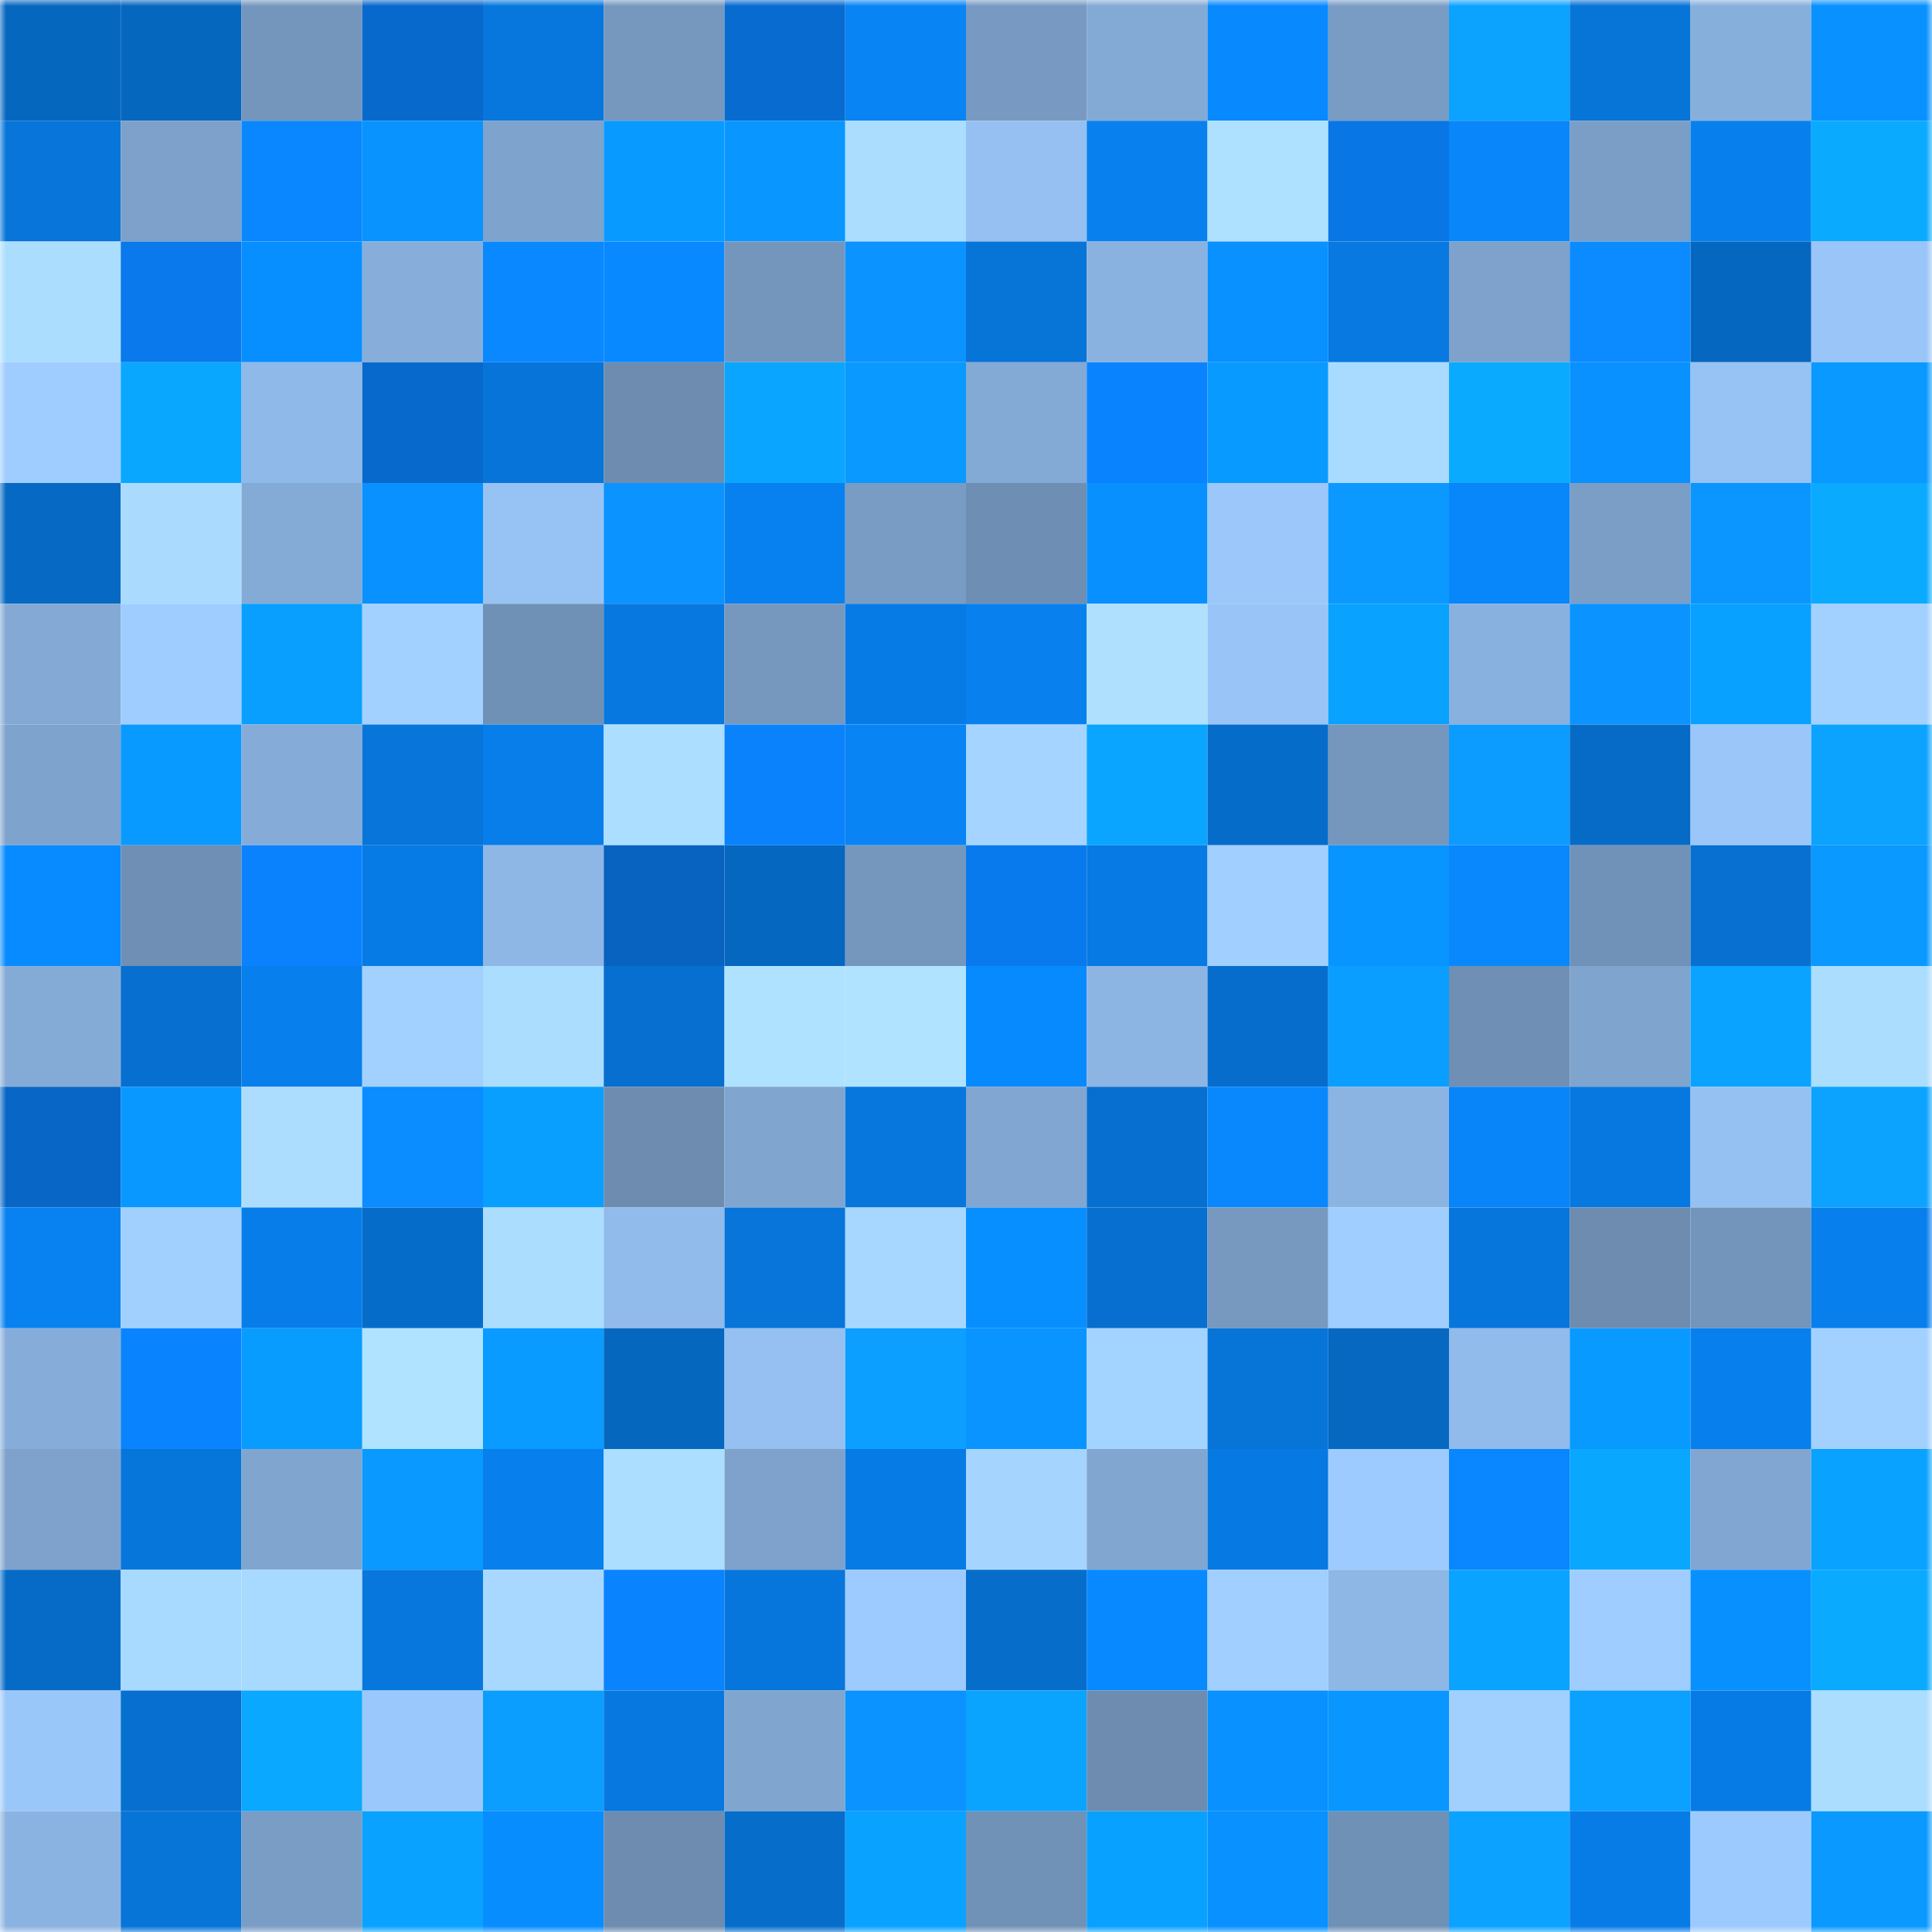 <svg viewBox="0 0 160 160" fill="none" role="img" xmlns="http://www.w3.org/2000/svg" width="240" height="240" name="ens%2Cmagicianafk.eth"><mask id="1946234054" mask-type="alpha" maskUnits="userSpaceOnUse" x="0" y="0" width="160" height="160"><rect width="160" height="160" fill="#FFFFFF"></rect></mask><g mask="url(#1946234054)"><rect x="0" y="0" width="10" height="10" fill="#0667bf"></rect><rect x="10" y="0" width="10" height="10" fill="#0667bf"></rect><rect x="20" y="0" width="10" height="10" fill="#7496bc"></rect><rect x="30" y="0" width="10" height="10" fill="#0869cd"></rect><rect x="40" y="0" width="10" height="10" fill="#0777dd"></rect><rect x="50" y="0" width="10" height="10" fill="#7698bf"></rect><rect x="60" y="0" width="10" height="10" fill="#086bd0"></rect><rect x="70" y="0" width="10" height="10" fill="#0884f5"></rect><rect x="80" y="0" width="10" height="10" fill="#789ac2"></rect><rect x="90" y="0" width="10" height="10" fill="#83aad5"></rect><rect x="100" y="0" width="10" height="10" fill="#0889fe"></rect><rect x="110" y="0" width="10" height="10" fill="#799cc5"></rect><rect x="120" y="0" width="10" height="10" fill="#0ca3ff"></rect><rect x="130" y="0" width="10" height="10" fill="#0774d7"></rect><rect x="140" y="0" width="10" height="10" fill="#87afdc"></rect><rect x="150" y="0" width="10" height="10" fill="#0891ff"></rect><rect x="0" y="10" width="10" height="10" fill="#0775da"></rect><rect x="10" y="10" width="10" height="10" fill="#7da1ca"></rect><rect x="20" y="10" width="10" height="10" fill="#0a87ff"></rect><rect x="30" y="10" width="10" height="10" fill="#0993ff"></rect><rect x="40" y="10" width="10" height="10" fill="#7ea3cd"></rect><rect x="50" y="10" width="10" height="10" fill="#099aff"></rect><rect x="60" y="10" width="10" height="10" fill="#0997ff"></rect><rect x="70" y="10" width="10" height="10" fill="#abddff"></rect><rect x="80" y="10" width="10" height="10" fill="#95c0f1"></rect><rect x="90" y="10" width="10" height="10" fill="#0881ef"></rect><rect x="100" y="10" width="10" height="10" fill="#aee0ff"></rect><rect x="110" y="10" width="10" height="10" fill="#0976e5"></rect><rect x="120" y="10" width="10" height="10" fill="#0886fa"></rect><rect x="130" y="10" width="10" height="10" fill="#7a9ec6"></rect><rect x="140" y="10" width="10" height="10" fill="#0780ee"></rect><rect x="150" y="10" width="10" height="10" fill="#0aaaff"></rect><rect x="0" y="20" width="10" height="10" fill="#abddff"></rect><rect x="10" y="20" width="10" height="10" fill="#0979eb"></rect><rect x="20" y="20" width="10" height="10" fill="#088fff"></rect><rect x="30" y="20" width="10" height="10" fill="#87aedb"></rect><rect x="40" y="20" width="10" height="10" fill="#0a88ff"></rect><rect x="50" y="20" width="10" height="10" fill="#0889ff"></rect><rect x="60" y="20" width="10" height="10" fill="#7496bd"></rect><rect x="70" y="20" width="10" height="10" fill="#0b93ff"></rect><rect x="80" y="20" width="10" height="10" fill="#0774d8"></rect><rect x="90" y="20" width="10" height="10" fill="#8ab2e0"></rect><rect x="100" y="20" width="10" height="10" fill="#0891ff"></rect><rect x="110" y="20" width="10" height="10" fill="#0779e1"></rect><rect x="120" y="20" width="10" height="10" fill="#7ea2cb"></rect><rect x="130" y="20" width="10" height="10" fill="#0b8bff"></rect><rect x="140" y="20" width="10" height="10" fill="#0667c0"></rect><rect x="150" y="20" width="10" height="10" fill="#99c5f8"></rect><rect x="0" y="30" width="10" height="10" fill="#9fcdff"></rect><rect x="10" y="30" width="10" height="10" fill="#0aa7ff"></rect><rect x="20" y="30" width="10" height="10" fill="#8fb9e8"></rect><rect x="30" y="30" width="10" height="10" fill="#0869cd"></rect><rect x="40" y="30" width="10" height="10" fill="#0774d9"></rect><rect x="50" y="30" width="10" height="10" fill="#6d8cb0"></rect><rect x="60" y="30" width="10" height="10" fill="#0aa5ff"></rect><rect x="70" y="30" width="10" height="10" fill="#0999ff"></rect><rect x="80" y="30" width="10" height="10" fill="#83a9d5"></rect><rect x="90" y="30" width="10" height="10" fill="#0a83ff"></rect><rect x="100" y="30" width="10" height="10" fill="#099aff"></rect><rect x="110" y="30" width="10" height="10" fill="#a9daff"></rect><rect x="120" y="30" width="10" height="10" fill="#0aabff"></rect><rect x="130" y="30" width="10" height="10" fill="#0992ff"></rect><rect x="140" y="30" width="10" height="10" fill="#96c2f4"></rect><rect x="150" y="30" width="10" height="10" fill="#0999ff"></rect><rect x="0" y="40" width="10" height="10" fill="#0669c3"></rect><rect x="10" y="40" width="10" height="10" fill="#aadbff"></rect><rect x="20" y="40" width="10" height="10" fill="#84abd6"></rect><rect x="30" y="40" width="10" height="10" fill="#0891ff"></rect><rect x="40" y="40" width="10" height="10" fill="#97c3f4"></rect><rect x="50" y="40" width="10" height="10" fill="#0b94ff"></rect><rect x="60" y="40" width="10" height="10" fill="#0881f0"></rect><rect x="70" y="40" width="10" height="10" fill="#799cc5"></rect><rect x="80" y="40" width="10" height="10" fill="#6e8eb3"></rect><rect x="90" y="40" width="10" height="10" fill="#0890ff"></rect><rect x="100" y="40" width="10" height="10" fill="#9bc7fa"></rect><rect x="110" y="40" width="10" height="10" fill="#0c99ff"></rect><rect x="120" y="40" width="10" height="10" fill="#0887fb"></rect><rect x="130" y="40" width="10" height="10" fill="#7a9ec6"></rect><rect x="140" y="40" width="10" height="10" fill="#0b96ff"></rect><rect x="150" y="40" width="10" height="10" fill="#0aaaff"></rect><rect x="0" y="50" width="10" height="10" fill="#83a9d4"></rect><rect x="10" y="50" width="10" height="10" fill="#9fcdff"></rect><rect x="20" y="50" width="10" height="10" fill="#099fff"></rect><rect x="30" y="50" width="10" height="10" fill="#a2d1ff"></rect><rect x="40" y="50" width="10" height="10" fill="#7091b6"></rect><rect x="50" y="50" width="10" height="10" fill="#0778df"></rect><rect x="60" y="50" width="10" height="10" fill="#7698bf"></rect><rect x="70" y="50" width="10" height="10" fill="#077be5"></rect><rect x="80" y="50" width="10" height="10" fill="#0881ef"></rect><rect x="90" y="50" width="10" height="10" fill="#afe1ff"></rect><rect x="100" y="50" width="10" height="10" fill="#98c4f7"></rect><rect x="110" y="50" width="10" height="10" fill="#09a2ff"></rect><rect x="120" y="50" width="10" height="10" fill="#89b1df"></rect><rect x="130" y="50" width="10" height="10" fill="#0b94ff"></rect><rect x="140" y="50" width="10" height="10" fill="#09a1ff"></rect><rect x="150" y="50" width="10" height="10" fill="#a2d1ff"></rect><rect x="0" y="60" width="10" height="10" fill="#7ea3cd"></rect><rect x="10" y="60" width="10" height="10" fill="#099aff"></rect><rect x="20" y="60" width="10" height="10" fill="#85acd8"></rect><rect x="30" y="60" width="10" height="10" fill="#0775d9"></rect><rect x="40" y="60" width="10" height="10" fill="#077eea"></rect><rect x="50" y="60" width="10" height="10" fill="#acdeff"></rect><rect x="60" y="60" width="10" height="10" fill="#0a82fc"></rect><rect x="70" y="60" width="10" height="10" fill="#0884f5"></rect><rect x="80" y="60" width="10" height="10" fill="#a4d4ff"></rect><rect x="90" y="60" width="10" height="10" fill="#0aa5ff"></rect><rect x="100" y="60" width="10" height="10" fill="#066cca"></rect><rect x="110" y="60" width="10" height="10" fill="#7597bd"></rect><rect x="120" y="60" width="10" height="10" fill="#0c9cff"></rect><rect x="130" y="60" width="10" height="10" fill="#066bc7"></rect><rect x="140" y="60" width="10" height="10" fill="#9ac6f9"></rect><rect x="150" y="60" width="10" height="10" fill="#0ca3ff"></rect><rect x="0" y="70" width="10" height="10" fill="#088bff"></rect><rect x="10" y="70" width="10" height="10" fill="#6f8fb4"></rect><rect x="20" y="70" width="10" height="10" fill="#0a82fd"></rect><rect x="30" y="70" width="10" height="10" fill="#077be5"></rect><rect x="40" y="70" width="10" height="10" fill="#8eb7e6"></rect><rect x="50" y="70" width="10" height="10" fill="#0862bf"></rect><rect x="60" y="70" width="10" height="10" fill="#0667c0"></rect><rect x="70" y="70" width="10" height="10" fill="#7597bd"></rect><rect x="80" y="70" width="10" height="10" fill="#097aed"></rect><rect x="90" y="70" width="10" height="10" fill="#077ae3"></rect><rect x="100" y="70" width="10" height="10" fill="#a1cfff"></rect><rect x="110" y="70" width="10" height="10" fill="#0995ff"></rect><rect x="120" y="70" width="10" height="10" fill="#0888fc"></rect><rect x="130" y="70" width="10" height="10" fill="#7192b8"></rect><rect x="140" y="70" width="10" height="10" fill="#0770d1"></rect><rect x="150" y="70" width="10" height="10" fill="#0999ff"></rect><rect x="0" y="80" width="10" height="10" fill="#84abd6"></rect><rect x="10" y="80" width="10" height="10" fill="#076fcf"></rect><rect x="20" y="80" width="10" height="10" fill="#077fec"></rect><rect x="30" y="80" width="10" height="10" fill="#a2d1ff"></rect><rect x="40" y="80" width="10" height="10" fill="#abddff"></rect><rect x="50" y="80" width="10" height="10" fill="#076fcf"></rect><rect x="60" y="80" width="10" height="10" fill="#afe2ff"></rect><rect x="70" y="80" width="10" height="10" fill="#b0e3ff"></rect><rect x="80" y="80" width="10" height="10" fill="#088aff"></rect><rect x="90" y="80" width="10" height="10" fill="#8db5e4"></rect><rect x="100" y="80" width="10" height="10" fill="#066dcc"></rect><rect x="110" y="80" width="10" height="10" fill="#099eff"></rect><rect x="120" y="80" width="10" height="10" fill="#6f8fb4"></rect><rect x="130" y="80" width="10" height="10" fill="#7fa4ce"></rect><rect x="140" y="80" width="10" height="10" fill="#0aa3ff"></rect><rect x="150" y="80" width="10" height="10" fill="#abddff"></rect><rect x="0" y="90" width="10" height="10" fill="#0866c6"></rect><rect x="10" y="90" width="10" height="10" fill="#0998ff"></rect><rect x="20" y="90" width="10" height="10" fill="#acddff"></rect><rect x="30" y="90" width="10" height="10" fill="#0b8cff"></rect><rect x="40" y="90" width="10" height="10" fill="#099fff"></rect><rect x="50" y="90" width="10" height="10" fill="#6d8cb0"></rect><rect x="60" y="90" width="10" height="10" fill="#80a6d0"></rect><rect x="70" y="90" width="10" height="10" fill="#0777dd"></rect><rect x="80" y="90" width="10" height="10" fill="#81a6d1"></rect><rect x="90" y="90" width="10" height="10" fill="#076fcf"></rect><rect x="100" y="90" width="10" height="10" fill="#0888fc"></rect><rect x="110" y="90" width="10" height="10" fill="#8bb4e2"></rect><rect x="120" y="90" width="10" height="10" fill="#0885f8"></rect><rect x="130" y="90" width="10" height="10" fill="#0778df"></rect><rect x="140" y="90" width="10" height="10" fill="#95c1f2"></rect><rect x="150" y="90" width="10" height="10" fill="#0ca3ff"></rect><rect x="0" y="100" width="10" height="10" fill="#0882f1"></rect><rect x="10" y="100" width="10" height="10" fill="#a1d0ff"></rect><rect x="20" y="100" width="10" height="10" fill="#077de9"></rect><rect x="30" y="100" width="10" height="10" fill="#066cc9"></rect><rect x="40" y="100" width="10" height="10" fill="#abddff"></rect><rect x="50" y="100" width="10" height="10" fill="#91bbeb"></rect><rect x="60" y="100" width="10" height="10" fill="#0775da"></rect><rect x="70" y="100" width="10" height="10" fill="#a7d7ff"></rect><rect x="80" y="100" width="10" height="10" fill="#088fff"></rect><rect x="90" y="100" width="10" height="10" fill="#076fcf"></rect><rect x="100" y="100" width="10" height="10" fill="#7799c0"></rect><rect x="110" y="100" width="10" height="10" fill="#a0ceff"></rect><rect x="120" y="100" width="10" height="10" fill="#0776dc"></rect><rect x="130" y="100" width="10" height="10" fill="#6d8cb0"></rect><rect x="140" y="100" width="10" height="10" fill="#7395bb"></rect><rect x="150" y="100" width="10" height="10" fill="#077fed"></rect><rect x="0" y="110" width="10" height="10" fill="#86adda"></rect><rect x="10" y="110" width="10" height="10" fill="#0a83ff"></rect><rect x="20" y="110" width="10" height="10" fill="#099cff"></rect><rect x="30" y="110" width="10" height="10" fill="#b0e3ff"></rect><rect x="40" y="110" width="10" height="10" fill="#099bff"></rect><rect x="50" y="110" width="10" height="10" fill="#0667bf"></rect><rect x="60" y="110" width="10" height="10" fill="#95c0f1"></rect><rect x="70" y="110" width="10" height="10" fill="#0c9fff"></rect><rect x="80" y="110" width="10" height="10" fill="#0994ff"></rect><rect x="90" y="110" width="10" height="10" fill="#a3d3ff"></rect><rect x="100" y="110" width="10" height="10" fill="#0774d8"></rect><rect x="110" y="110" width="10" height="10" fill="#0668c1"></rect><rect x="120" y="110" width="10" height="10" fill="#91bbeb"></rect><rect x="130" y="110" width="10" height="10" fill="#099aff"></rect><rect x="140" y="110" width="10" height="10" fill="#077fec"></rect><rect x="150" y="110" width="10" height="10" fill="#a2d1ff"></rect><rect x="0" y="120" width="10" height="10" fill="#7ea2cc"></rect><rect x="10" y="120" width="10" height="10" fill="#0776db"></rect><rect x="20" y="120" width="10" height="10" fill="#80a6d0"></rect><rect x="30" y="120" width="10" height="10" fill="#0999ff"></rect><rect x="40" y="120" width="10" height="10" fill="#077fec"></rect><rect x="50" y="120" width="10" height="10" fill="#acdeff"></rect><rect x="60" y="120" width="10" height="10" fill="#7ea2cc"></rect><rect x="70" y="120" width="10" height="10" fill="#077be5"></rect><rect x="80" y="120" width="10" height="10" fill="#a5d5ff"></rect><rect x="90" y="120" width="10" height="10" fill="#81a7d1"></rect><rect x="100" y="120" width="10" height="10" fill="#0779e2"></rect><rect x="110" y="120" width="10" height="10" fill="#9ecbff"></rect><rect x="120" y="120" width="10" height="10" fill="#0a86ff"></rect><rect x="130" y="120" width="10" height="10" fill="#0aa7ff"></rect><rect x="140" y="120" width="10" height="10" fill="#81a6d1"></rect><rect x="150" y="120" width="10" height="10" fill="#09a2ff"></rect><rect x="0" y="130" width="10" height="10" fill="#066bc6"></rect><rect x="10" y="130" width="10" height="10" fill="#a8d9ff"></rect><rect x="20" y="130" width="10" height="10" fill="#a8d9ff"></rect><rect x="30" y="130" width="10" height="10" fill="#0777dd"></rect><rect x="40" y="130" width="10" height="10" fill="#a8d8ff"></rect><rect x="50" y="130" width="10" height="10" fill="#0a83ff"></rect><rect x="60" y="130" width="10" height="10" fill="#0776dc"></rect><rect x="70" y="130" width="10" height="10" fill="#9ecbff"></rect><rect x="80" y="130" width="10" height="10" fill="#066dca"></rect><rect x="90" y="130" width="10" height="10" fill="#0889ff"></rect><rect x="100" y="130" width="10" height="10" fill="#a1cfff"></rect><rect x="110" y="130" width="10" height="10" fill="#8eb7e6"></rect><rect x="120" y="130" width="10" height="10" fill="#0aa3ff"></rect><rect x="130" y="130" width="10" height="10" fill="#9fcdff"></rect><rect x="140" y="130" width="10" height="10" fill="#0890ff"></rect><rect x="150" y="130" width="10" height="10" fill="#0aaaff"></rect><rect x="0" y="140" width="10" height="10" fill="#9ac7fa"></rect><rect x="10" y="140" width="10" height="10" fill="#076fcf"></rect><rect x="20" y="140" width="10" height="10" fill="#0aa8ff"></rect><rect x="30" y="140" width="10" height="10" fill="#9bc8fc"></rect><rect x="40" y="140" width="10" height="10" fill="#0c9eff"></rect><rect x="50" y="140" width="10" height="10" fill="#0778df"></rect><rect x="60" y="140" width="10" height="10" fill="#80a6d0"></rect><rect x="70" y="140" width="10" height="10" fill="#0b93ff"></rect><rect x="80" y="140" width="10" height="10" fill="#0aa4ff"></rect><rect x="90" y="140" width="10" height="10" fill="#6d8cb0"></rect><rect x="100" y="140" width="10" height="10" fill="#0891ff"></rect><rect x="110" y="140" width="10" height="10" fill="#0997ff"></rect><rect x="120" y="140" width="10" height="10" fill="#a1d0ff"></rect><rect x="130" y="140" width="10" height="10" fill="#0ca0ff"></rect><rect x="140" y="140" width="10" height="10" fill="#077be5"></rect><rect x="150" y="140" width="10" height="10" fill="#abddff"></rect><rect x="0" y="150" width="10" height="10" fill="#8bb3e1"></rect><rect x="10" y="150" width="10" height="10" fill="#0774d7"></rect><rect x="20" y="150" width="10" height="10" fill="#7a9dc6"></rect><rect x="30" y="150" width="10" height="10" fill="#09a2ff"></rect><rect x="40" y="150" width="10" height="10" fill="#088dff"></rect><rect x="50" y="150" width="10" height="10" fill="#6d8cb0"></rect><rect x="60" y="150" width="10" height="10" fill="#066dcb"></rect><rect x="70" y="150" width="10" height="10" fill="#09a2ff"></rect><rect x="80" y="150" width="10" height="10" fill="#7192b7"></rect><rect x="90" y="150" width="10" height="10" fill="#09a1ff"></rect><rect x="100" y="150" width="10" height="10" fill="#0891ff"></rect><rect x="110" y="150" width="10" height="10" fill="#7091b6"></rect><rect x="120" y="150" width="10" height="10" fill="#0ca2ff"></rect><rect x="130" y="150" width="10" height="10" fill="#077ce7"></rect><rect x="140" y="150" width="10" height="10" fill="#9dcafe"></rect><rect x="150" y="150" width="10" height="10" fill="#0999ff"></rect></g></svg>
